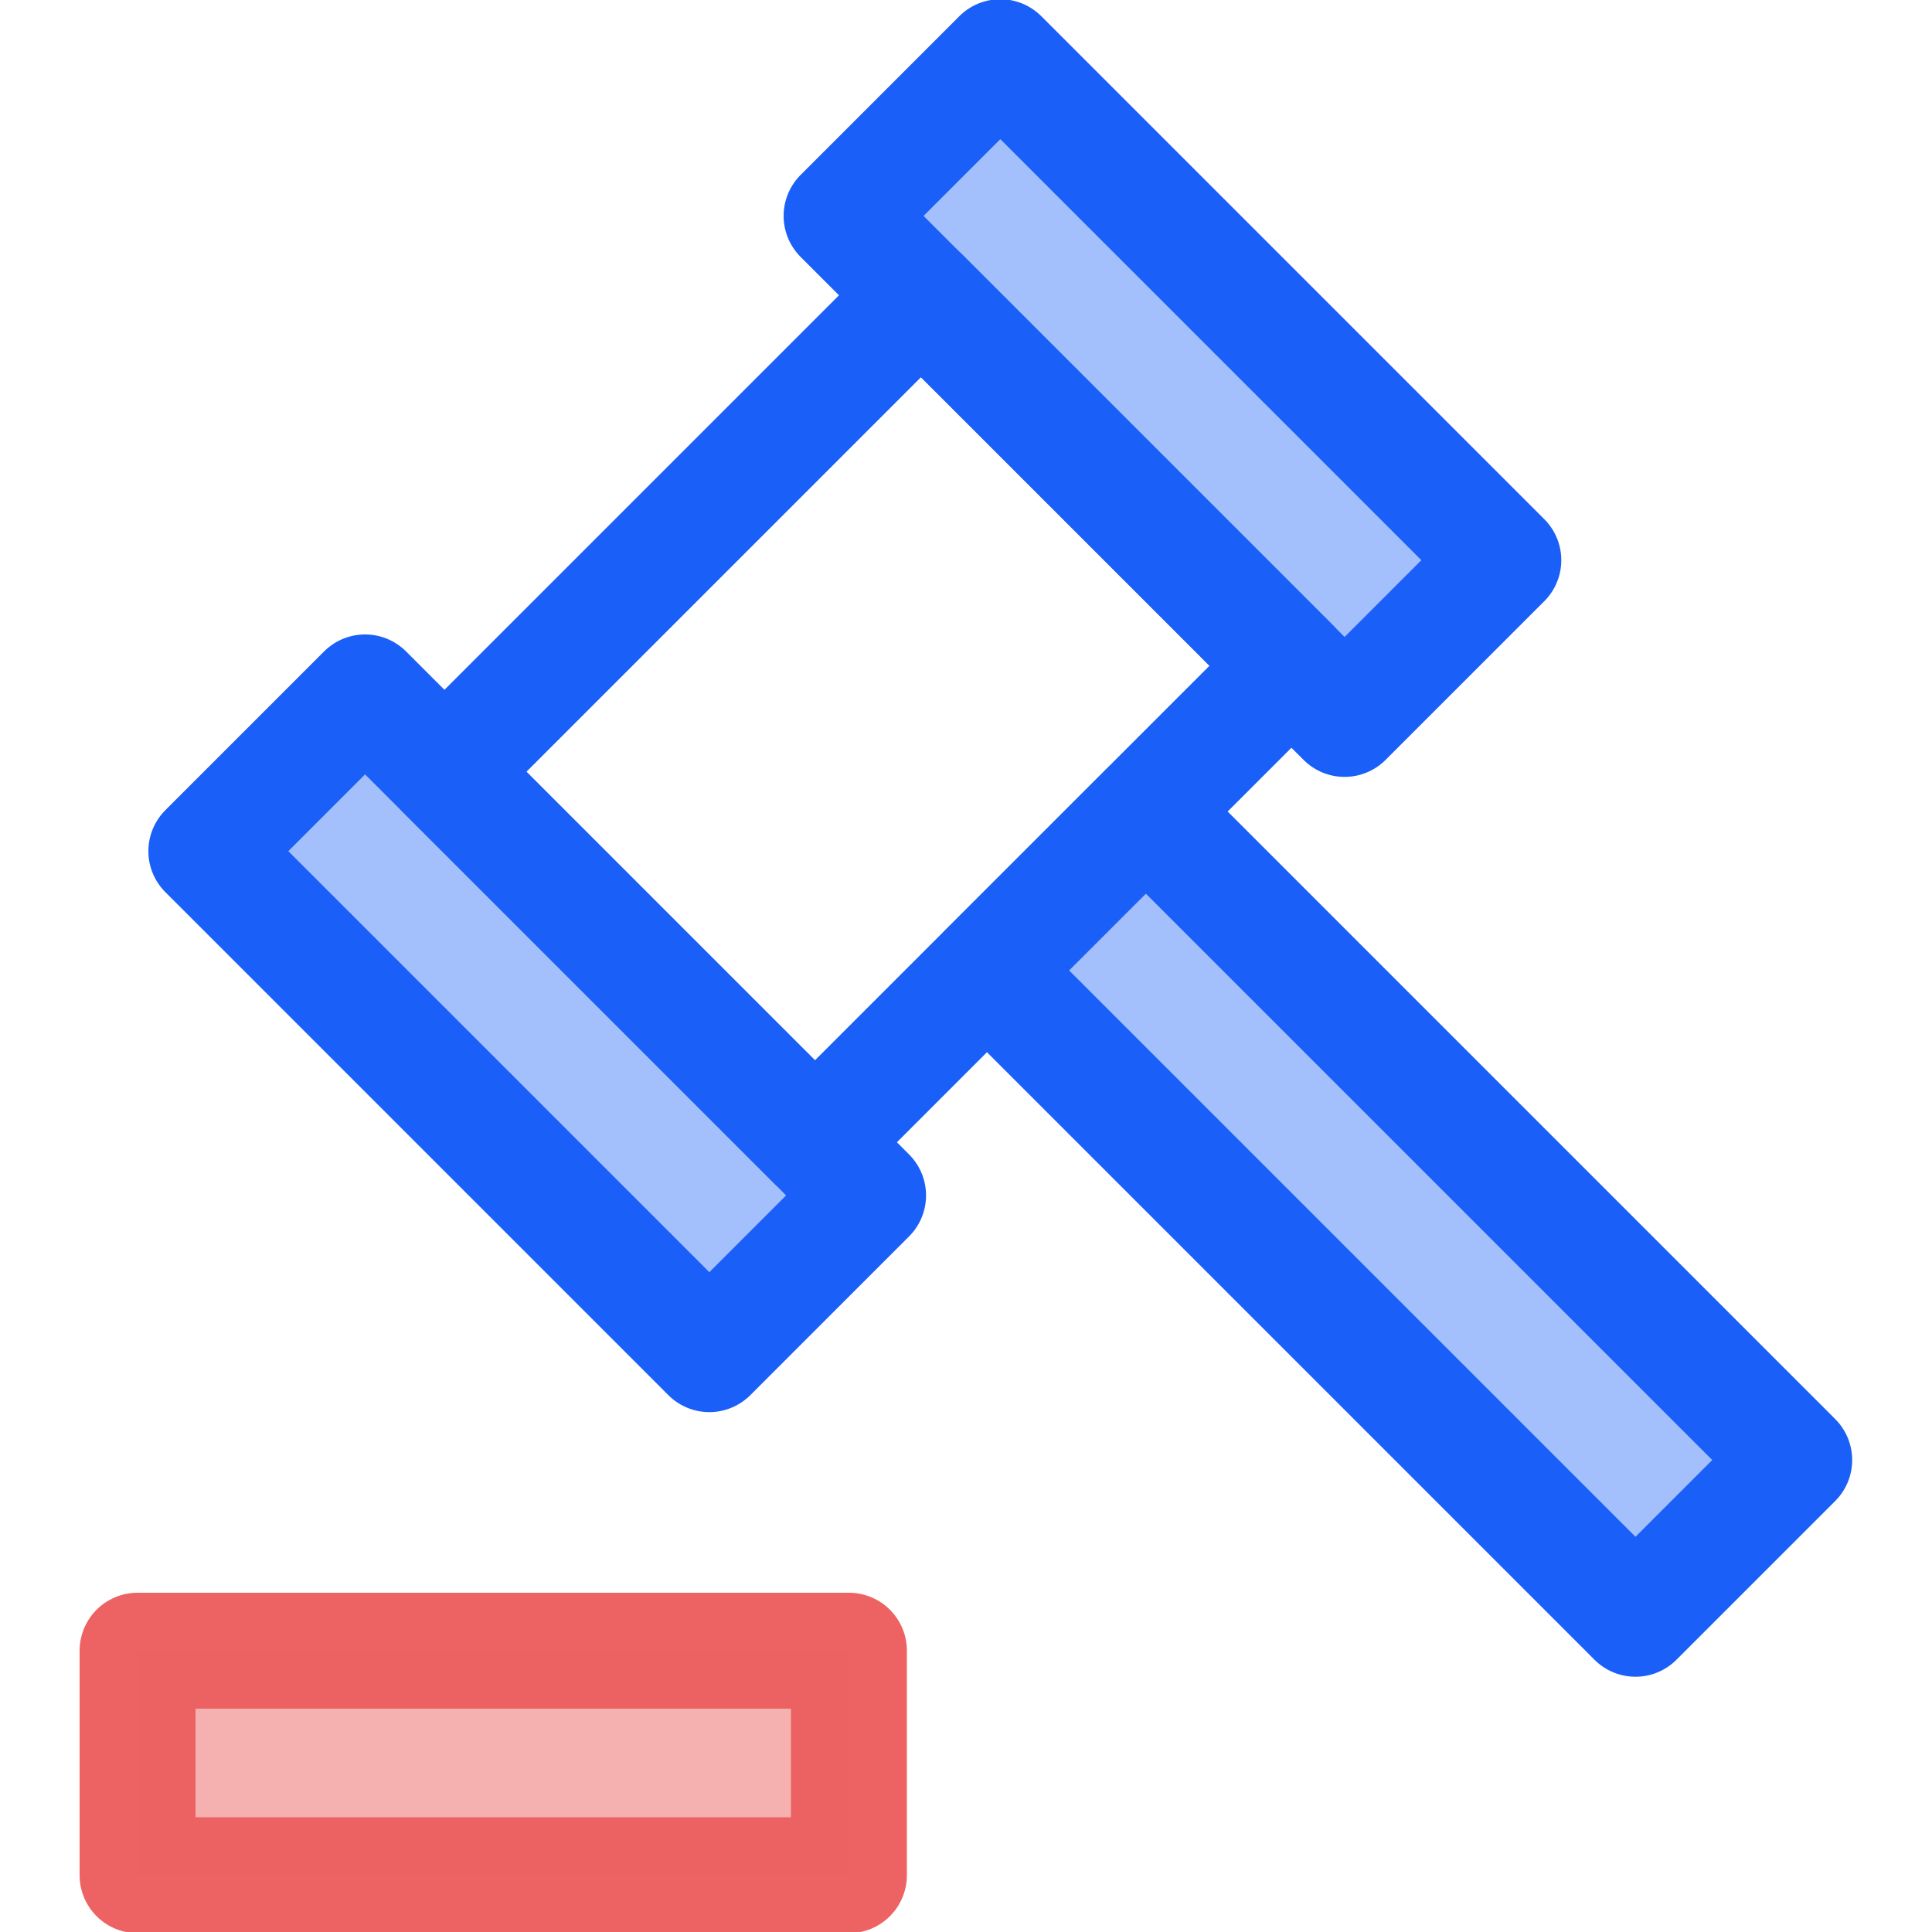 <svg xmlns="http://www.w3.org/2000/svg" viewBox="0 0 50 50"><defs><style>.cls-1,.cls-2{fill:none;stroke-linecap:round;stroke-linejoin:round;stroke-width:3px;}.cls-1{stroke:#1a5ff8;}.cls-2{stroke:#ed6262;}.cls-3{fill:#ed6262;opacity:0.5;}.cls-4{fill:#1a5ff8;opacity:0.4;}</style></defs><title>Dashboard Icons 3</title><g id="Layer_1" data-name="Layer 1"><rect class="cls-1" x="33.08" y="19.58" width="5.81" height="23.73" transform="translate(-11.69 34.66) rotate(-45)"/><rect class="cls-1" x="13.74" y="11.82" width="17.44" height="13.56" transform="translate(-6.57 21.33) rotate(-45)"/><rect class="cls-1" x="10.99" y="17.28" width="5.81" height="18.41" transform="translate(-14.65 17.58) rotate(-45)"/><rect class="cls-2" x="9.86" y="36.41" width="5.81" height="18.41" transform="translate(-32.85 58.39) rotate(-90)"/><rect class="cls-1" x="27.43" y="0.84" width="5.81" height="18.41" transform="translate(1.79 24.39) rotate(-45)"/><rect class="cls-3" x="9.86" y="36.41" width="5.81" height="18.41" transform="translate(-32.85 58.39) rotate(-90)"/><rect class="cls-4" x="33.08" y="19.58" width="5.81" height="23.73" transform="translate(-11.69 34.66) rotate(-45)"/><rect class="cls-4" x="10.99" y="17.28" width="5.81" height="18.41" transform="translate(-14.65 17.58) rotate(-45)"/><rect class="cls-4" x="27.43" y="0.84" width="5.81" height="18.41" transform="translate(1.79 24.39) rotate(-45)"/></g></svg>